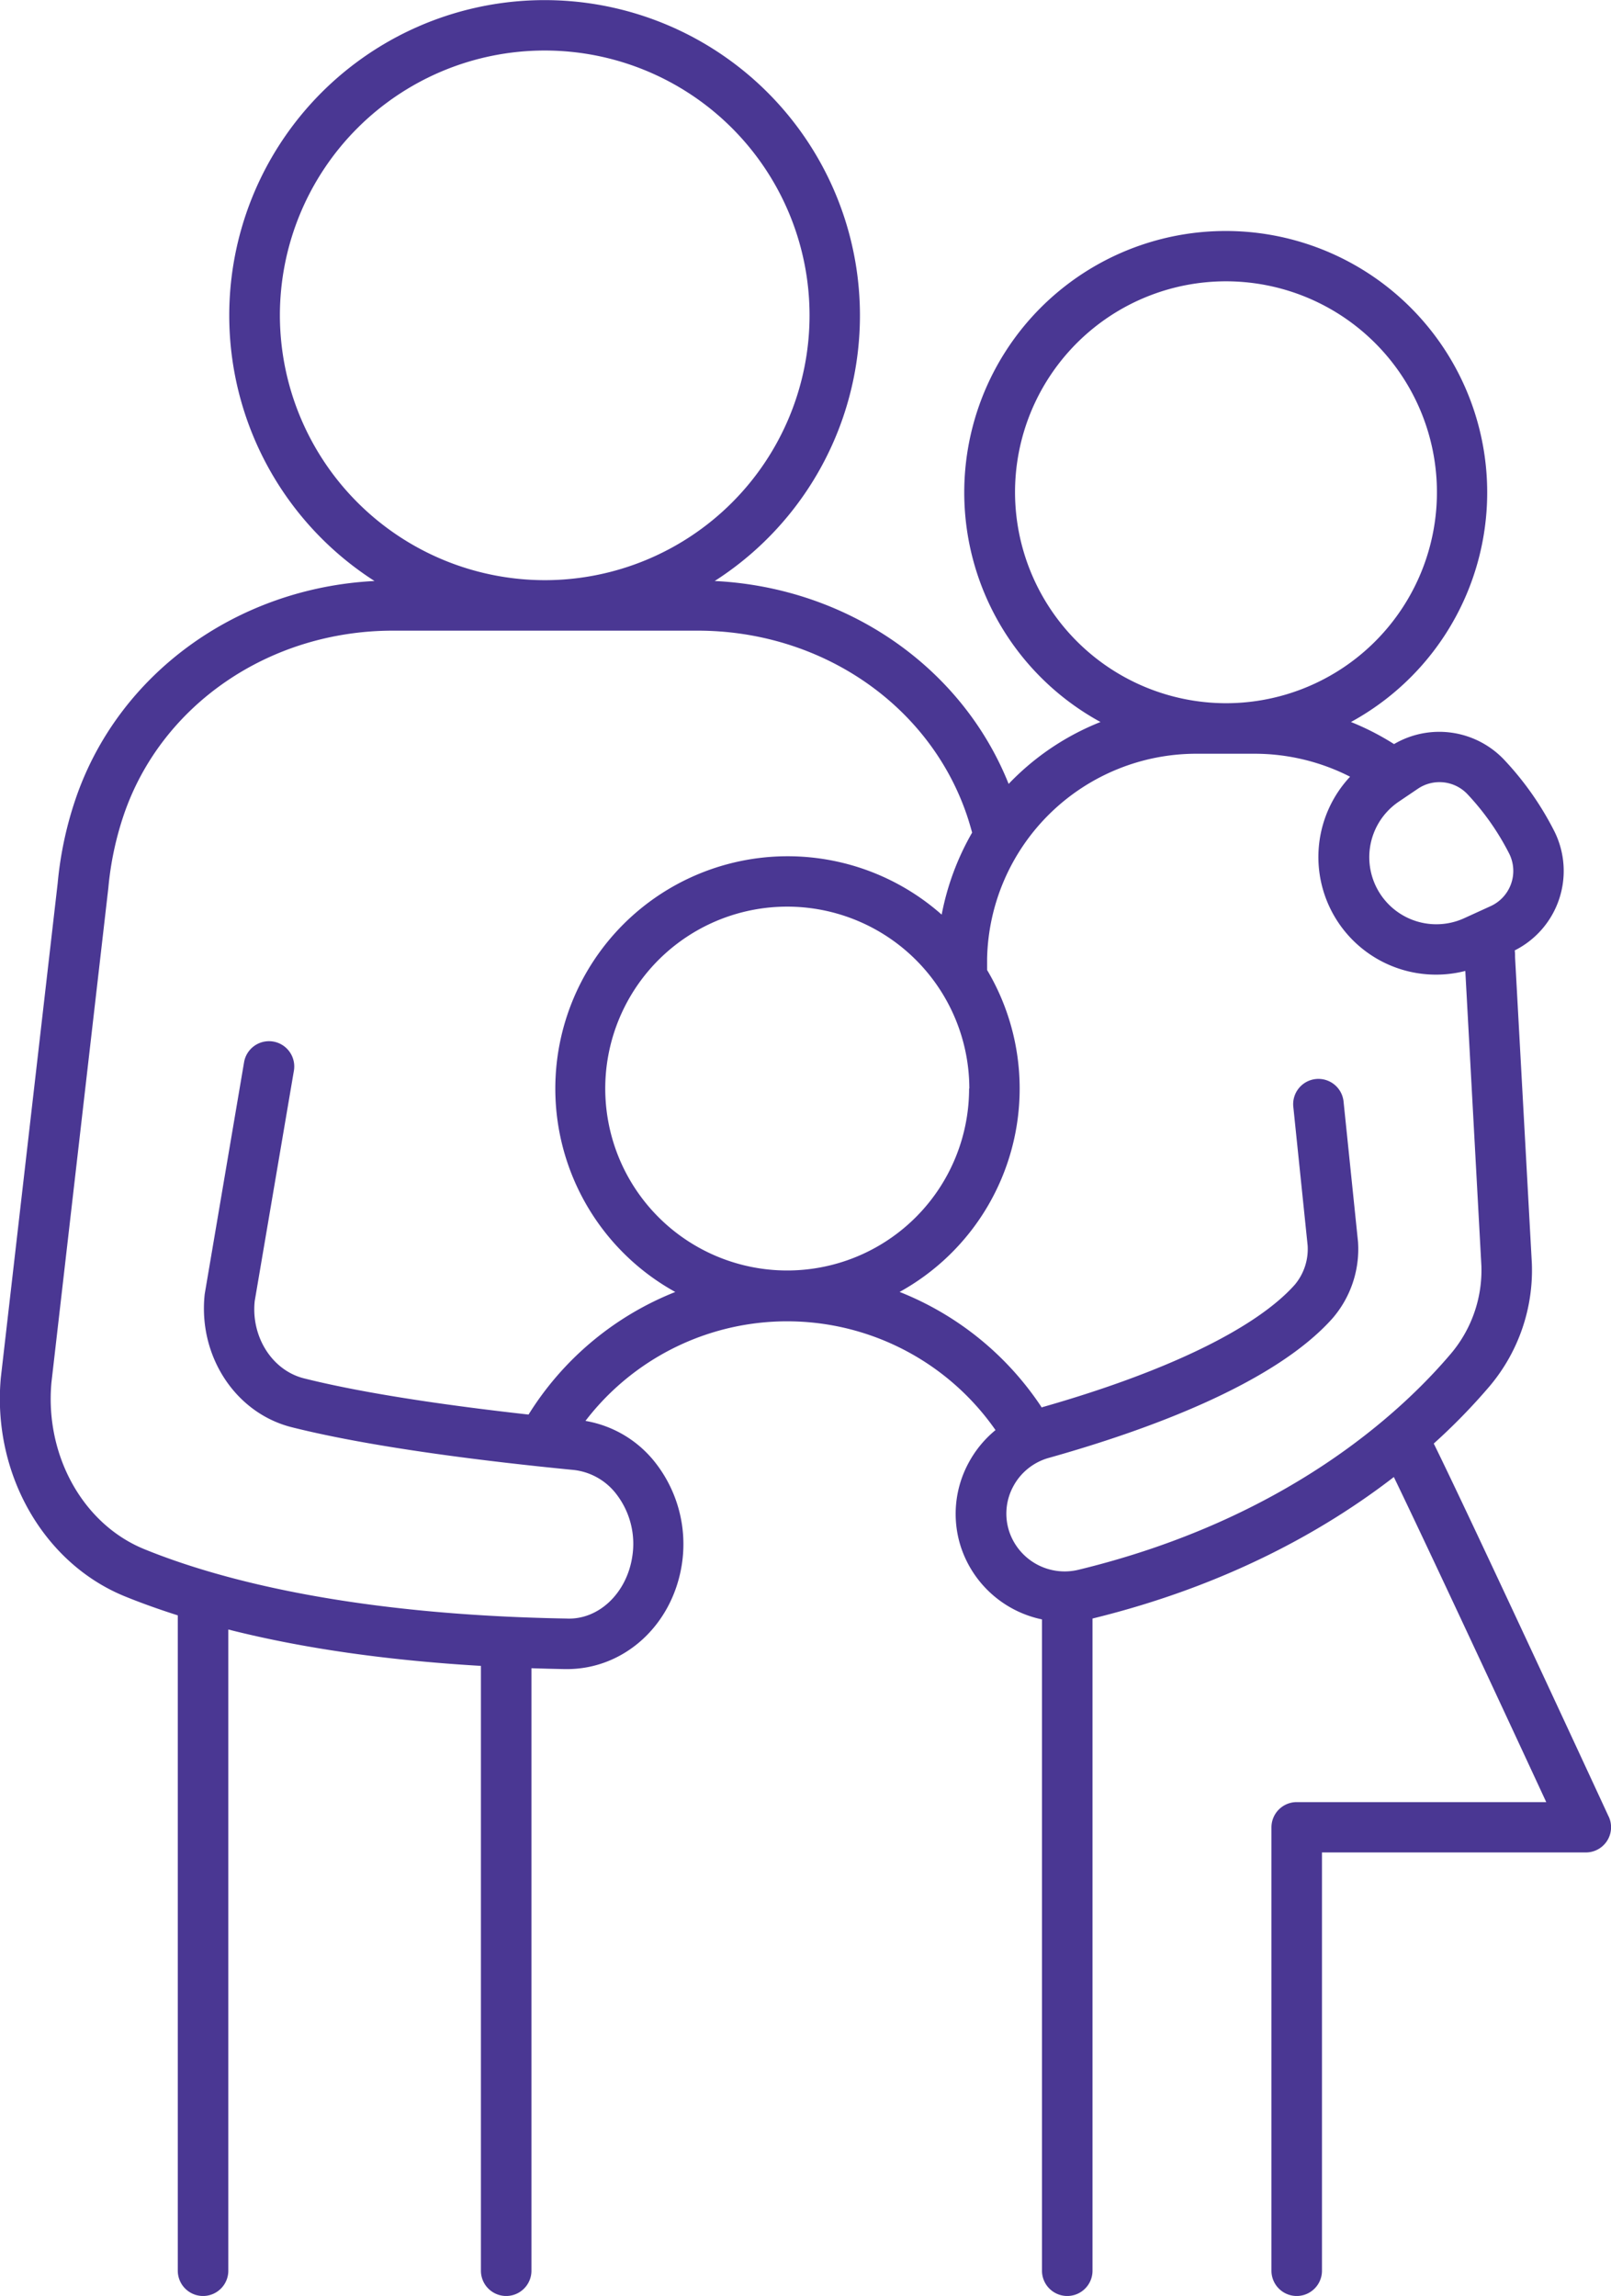 <svg id="Layer_1" data-name="Layer 1" xmlns="http://www.w3.org/2000/svg" viewBox="0 0 350.76 499.89"><defs><style>.cls-1{fill:#4a3793;}</style></defs><path class="cls-1" d="M2609.38,1021.12c-3.34-7.23-29.93-64.67-38.08-81.22a132.39,132.39,0,0,0,12.09-12.4,39.18,39.18,0,0,0,9.27-26.77L2589,834c0-.49,0-1-.07-1.47a19.36,19.36,0,0,0,8.69-25.81,66.5,66.5,0,0,0-10.91-15.61,19.46,19.46,0,0,0-24.06-3.5,56.89,56.89,0,0,0-9.38-4.81,56.93,56.93,0,1,0-54.53,0,56.39,56.39,0,0,0-20,13.48c-10.2-25.5-35.2-42.76-64-44.18a68.66,68.66,0,1,0-74.07,0c-30,1.53-55.89,20.26-65.13,47.6a79.53,79.53,0,0,0-3.85,18.17l-12.38,107.69c-1.9,20.78,9.22,40.36,27,47.61,3.66,1.49,7.51,2.86,11.53,4.14V1120a5.5,5.5,0,0,0,11,0V980.39c16,4.06,34.38,6.71,55,7.92V1120a5.5,5.5,0,0,0,11,0V988.82c2.4.08,4.84.14,7.29.19h.43c12.42,0,22.88-9.45,25-22.63a28.79,28.79,0,0,0-5.5-22,24.56,24.56,0,0,0-15.46-9.41,55.3,55.3,0,0,1,89.28,2,23.72,23.72,0,0,0-5.84,7.1,23.33,23.33,0,0,0-1.7,18.34A23.67,23.67,0,0,0,2486,978.19V1120a5.5,5.5,0,0,0,11,0V978c29.3-7.18,50.71-19.3,65.61-30.81,6.39,13.2,21.4,45.37,33.18,70.78h-54.33a5.5,5.5,0,0,0-5.5,5.5V1120a5.5,5.5,0,0,0,11,0v-91.07h57.43a5.49,5.49,0,0,0,5-7.81Zm-30.75-222.61a55.77,55.77,0,0,1,9.12,13,8.42,8.42,0,0,1-4,11.35l-5.78,2.64a14.6,14.6,0,0,1-14.25-25.38l4.14-2.8A8.39,8.39,0,0,1,2578.63,798.51Zm-98.5-65.73a45.93,45.93,0,1,1,45.92,45.93A46,46,0,0,1,2480.13,732.78Zm-10,129.83A39.61,39.61,0,1,1,2430.57,823,39.66,39.66,0,0,1,2470.18,862.61ZM2320.07,694.26a57.66,57.66,0,1,1,57.66,57.66A57.73,57.73,0,0,1,2320.07,694.26Zm54.14,239.33c-16.15-1.8-35.05-4.41-48.88-7.88-7-1.75-11.57-9.13-10.74-16.84l8.53-50.15a5.5,5.5,0,0,0-10.85-1.84l-8.57,50.48c-1.47,13.46,6.68,25.93,19,29,17.74,4.46,43.15,7.52,61.33,9.29a13.59,13.59,0,0,1,9.41,5.41,17.71,17.71,0,0,1,3.33,13.59c-1.24,7.86-7.32,13.7-14.33,13.35-47.31-.82-76.08-8.66-91.88-15.1-13.36-5.44-21.68-20.42-20.23-36.29l12.39-107.69a68.93,68.93,0,0,1,3.32-15.78c8.14-24.06,31.71-40.23,58.67-40.23h66.28c26.94,0,50.51,16.15,58.66,40.19.42,1.24.79,2.51,1.14,3.78a57.3,57.3,0,0,0-6.63,17.86,50.59,50.59,0,1,0-58,82.16A66.49,66.49,0,0,0,2374.21,933.59ZM2478.85,959a12.45,12.45,0,0,1,.9-9.78,12.61,12.61,0,0,1,7.78-6.21c21.1-5.93,48.95-16,61.74-30.39a23.06,23.06,0,0,0,5.54-16.62l-3.14-30.46a5.5,5.5,0,1,0-10.94,1.13l3.11,30.12a12.1,12.1,0,0,1-2.79,8.52c-8.46,9.51-28,19-55.15,26.72-.05-.08-.08-.17-.13-.25A66.34,66.34,0,0,0,2455,906.89a50.56,50.56,0,0,0,19.05-70.09v-2.54a45.59,45.59,0,0,1,45.81-44.55h12.31a45.77,45.77,0,0,1,20.91,5A25.61,25.61,0,0,0,2578.17,837l3.5,64.2a28.15,28.15,0,0,1-6.67,19.17c-10.91,12.86-35.94,36.06-81,47A12.73,12.73,0,0,1,2478.85,959Z" transform="translate(-2259.13 -625.6)"/></svg>